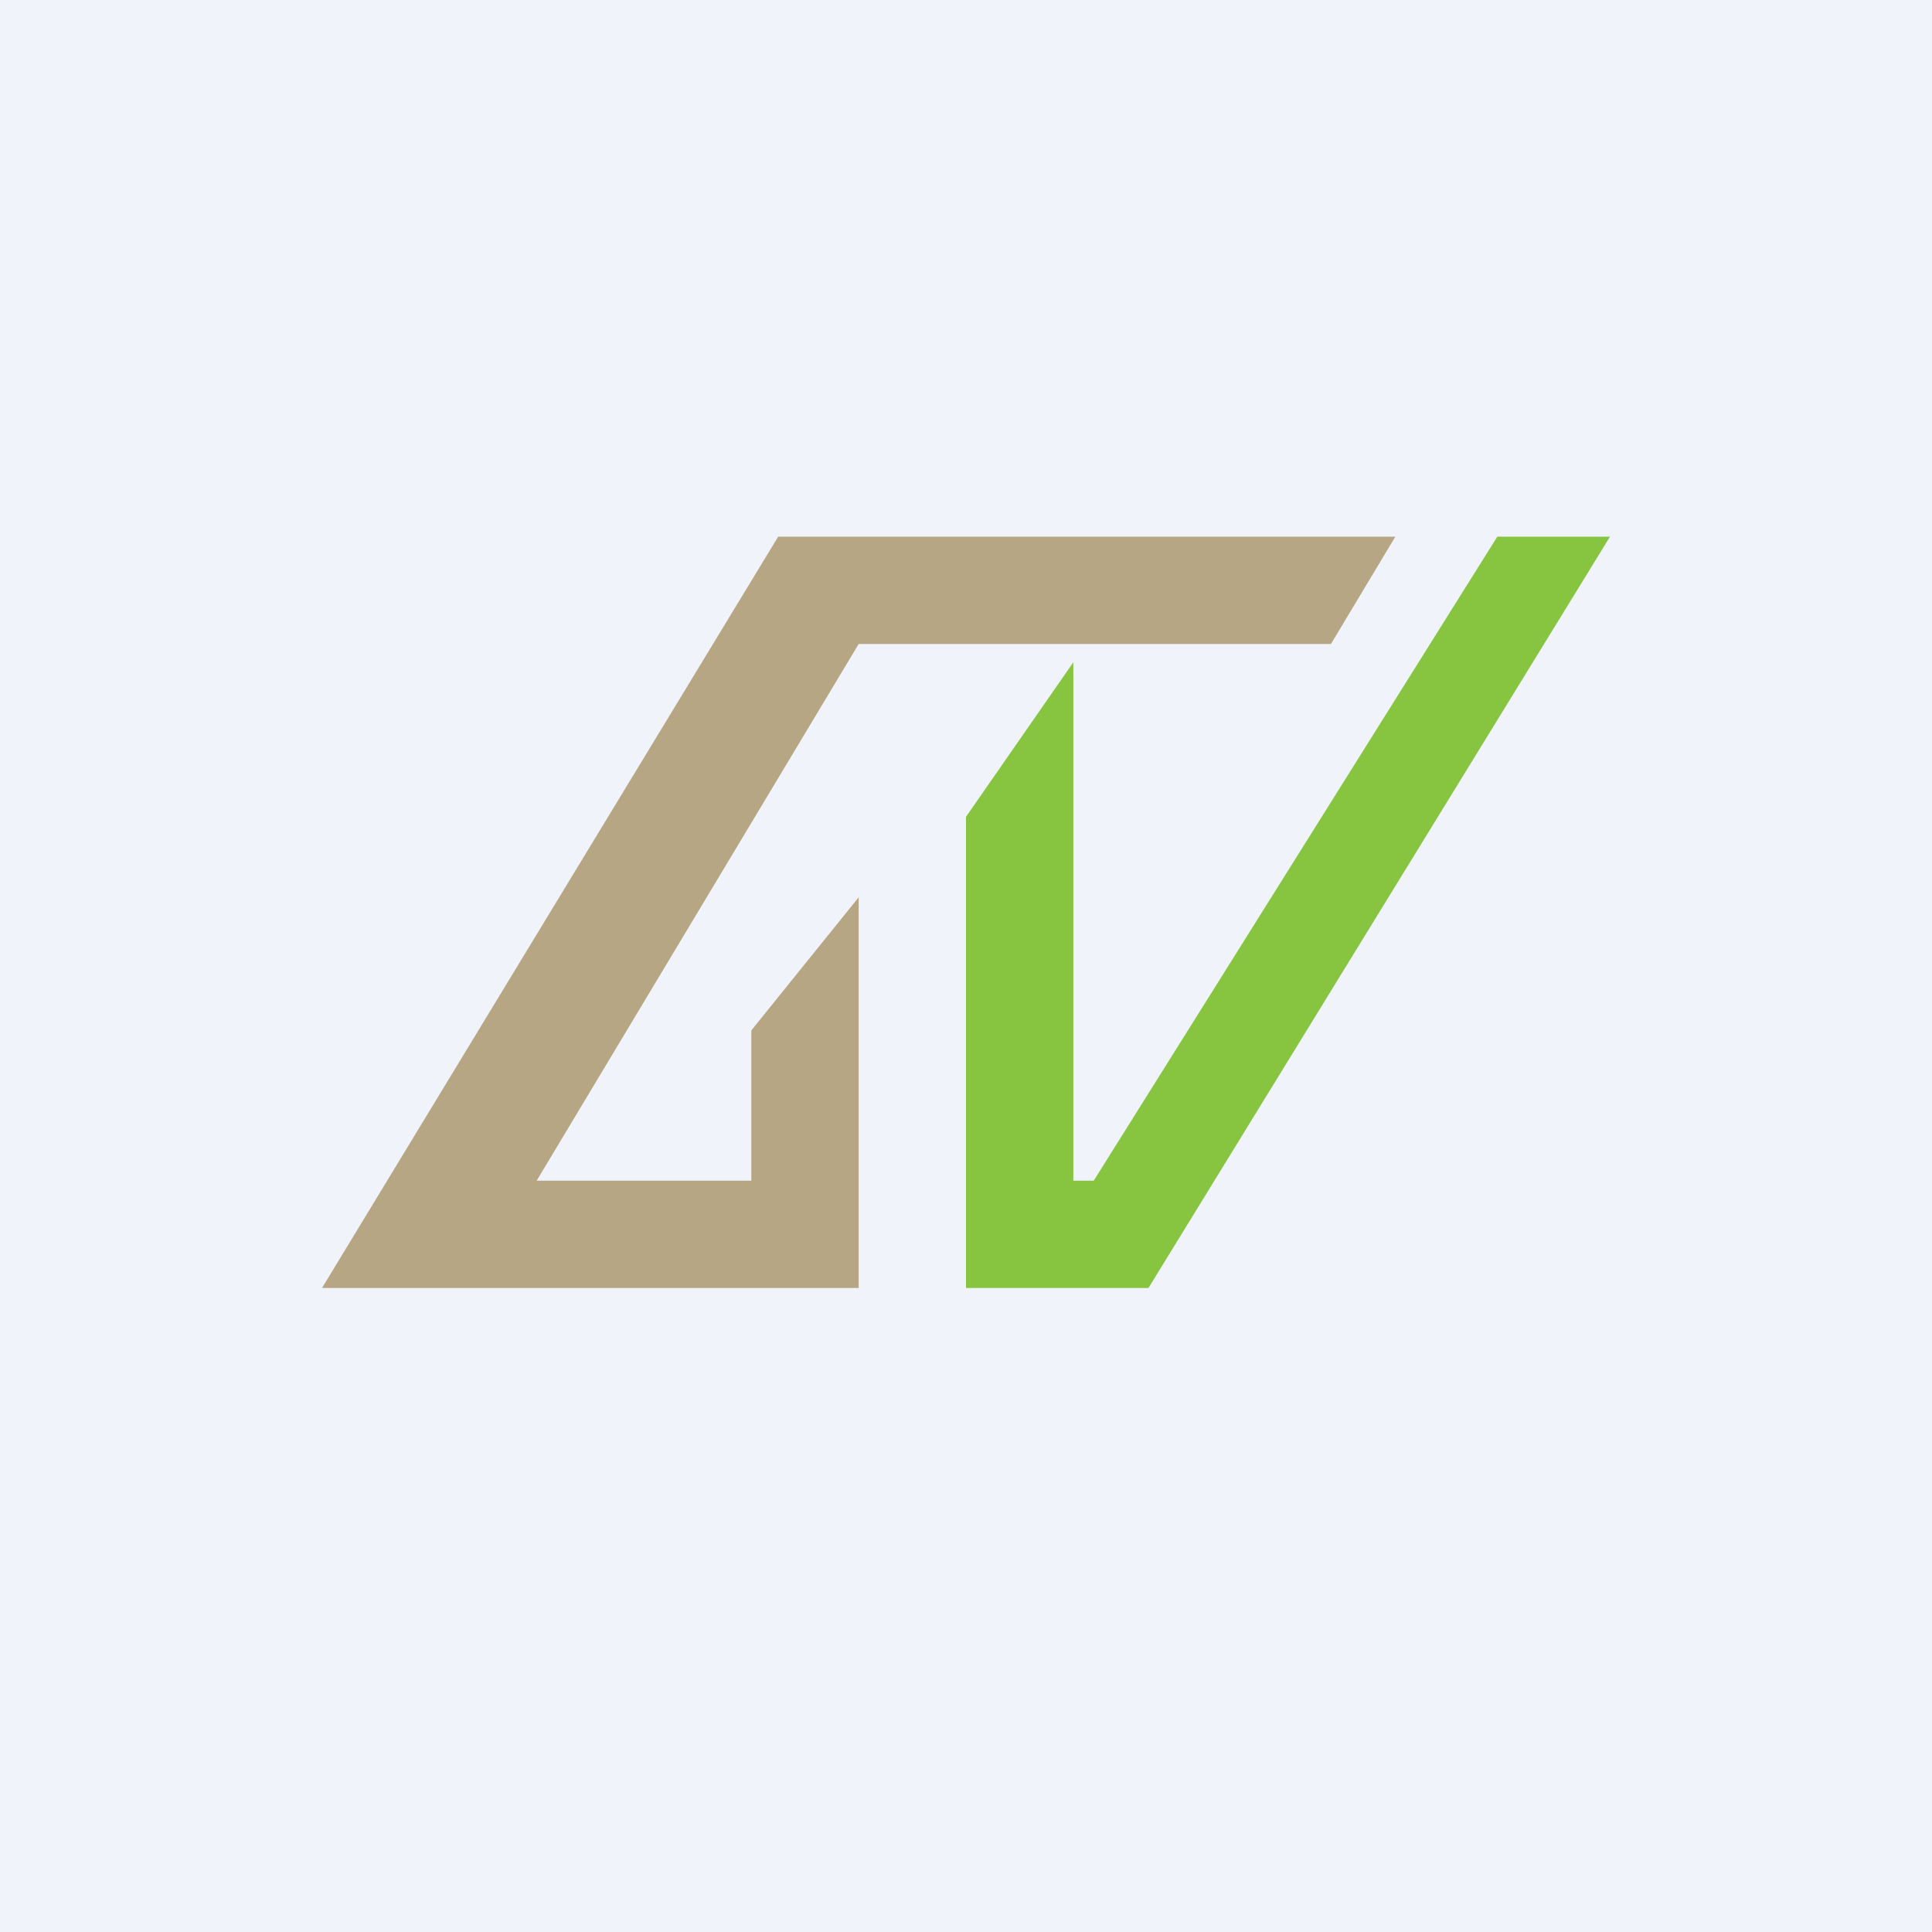<!-- by TradingView --><svg width="18" height="18" viewBox="0 0 18 18" xmlns="http://www.w3.org/2000/svg"><path fill="#F0F3FA" d="M0 0h18v18H0z"/><path d="m13 5-.6 1H8l-3 5h2V9.6l1-1.24V12H3l4.25-7H13Z" fill="#B6A684"/><path d="M10.7 12H9V7.61l1-1.44V11h.19l3.76-6H15l-4.3 7Z" fill="#87C540"/></svg>
